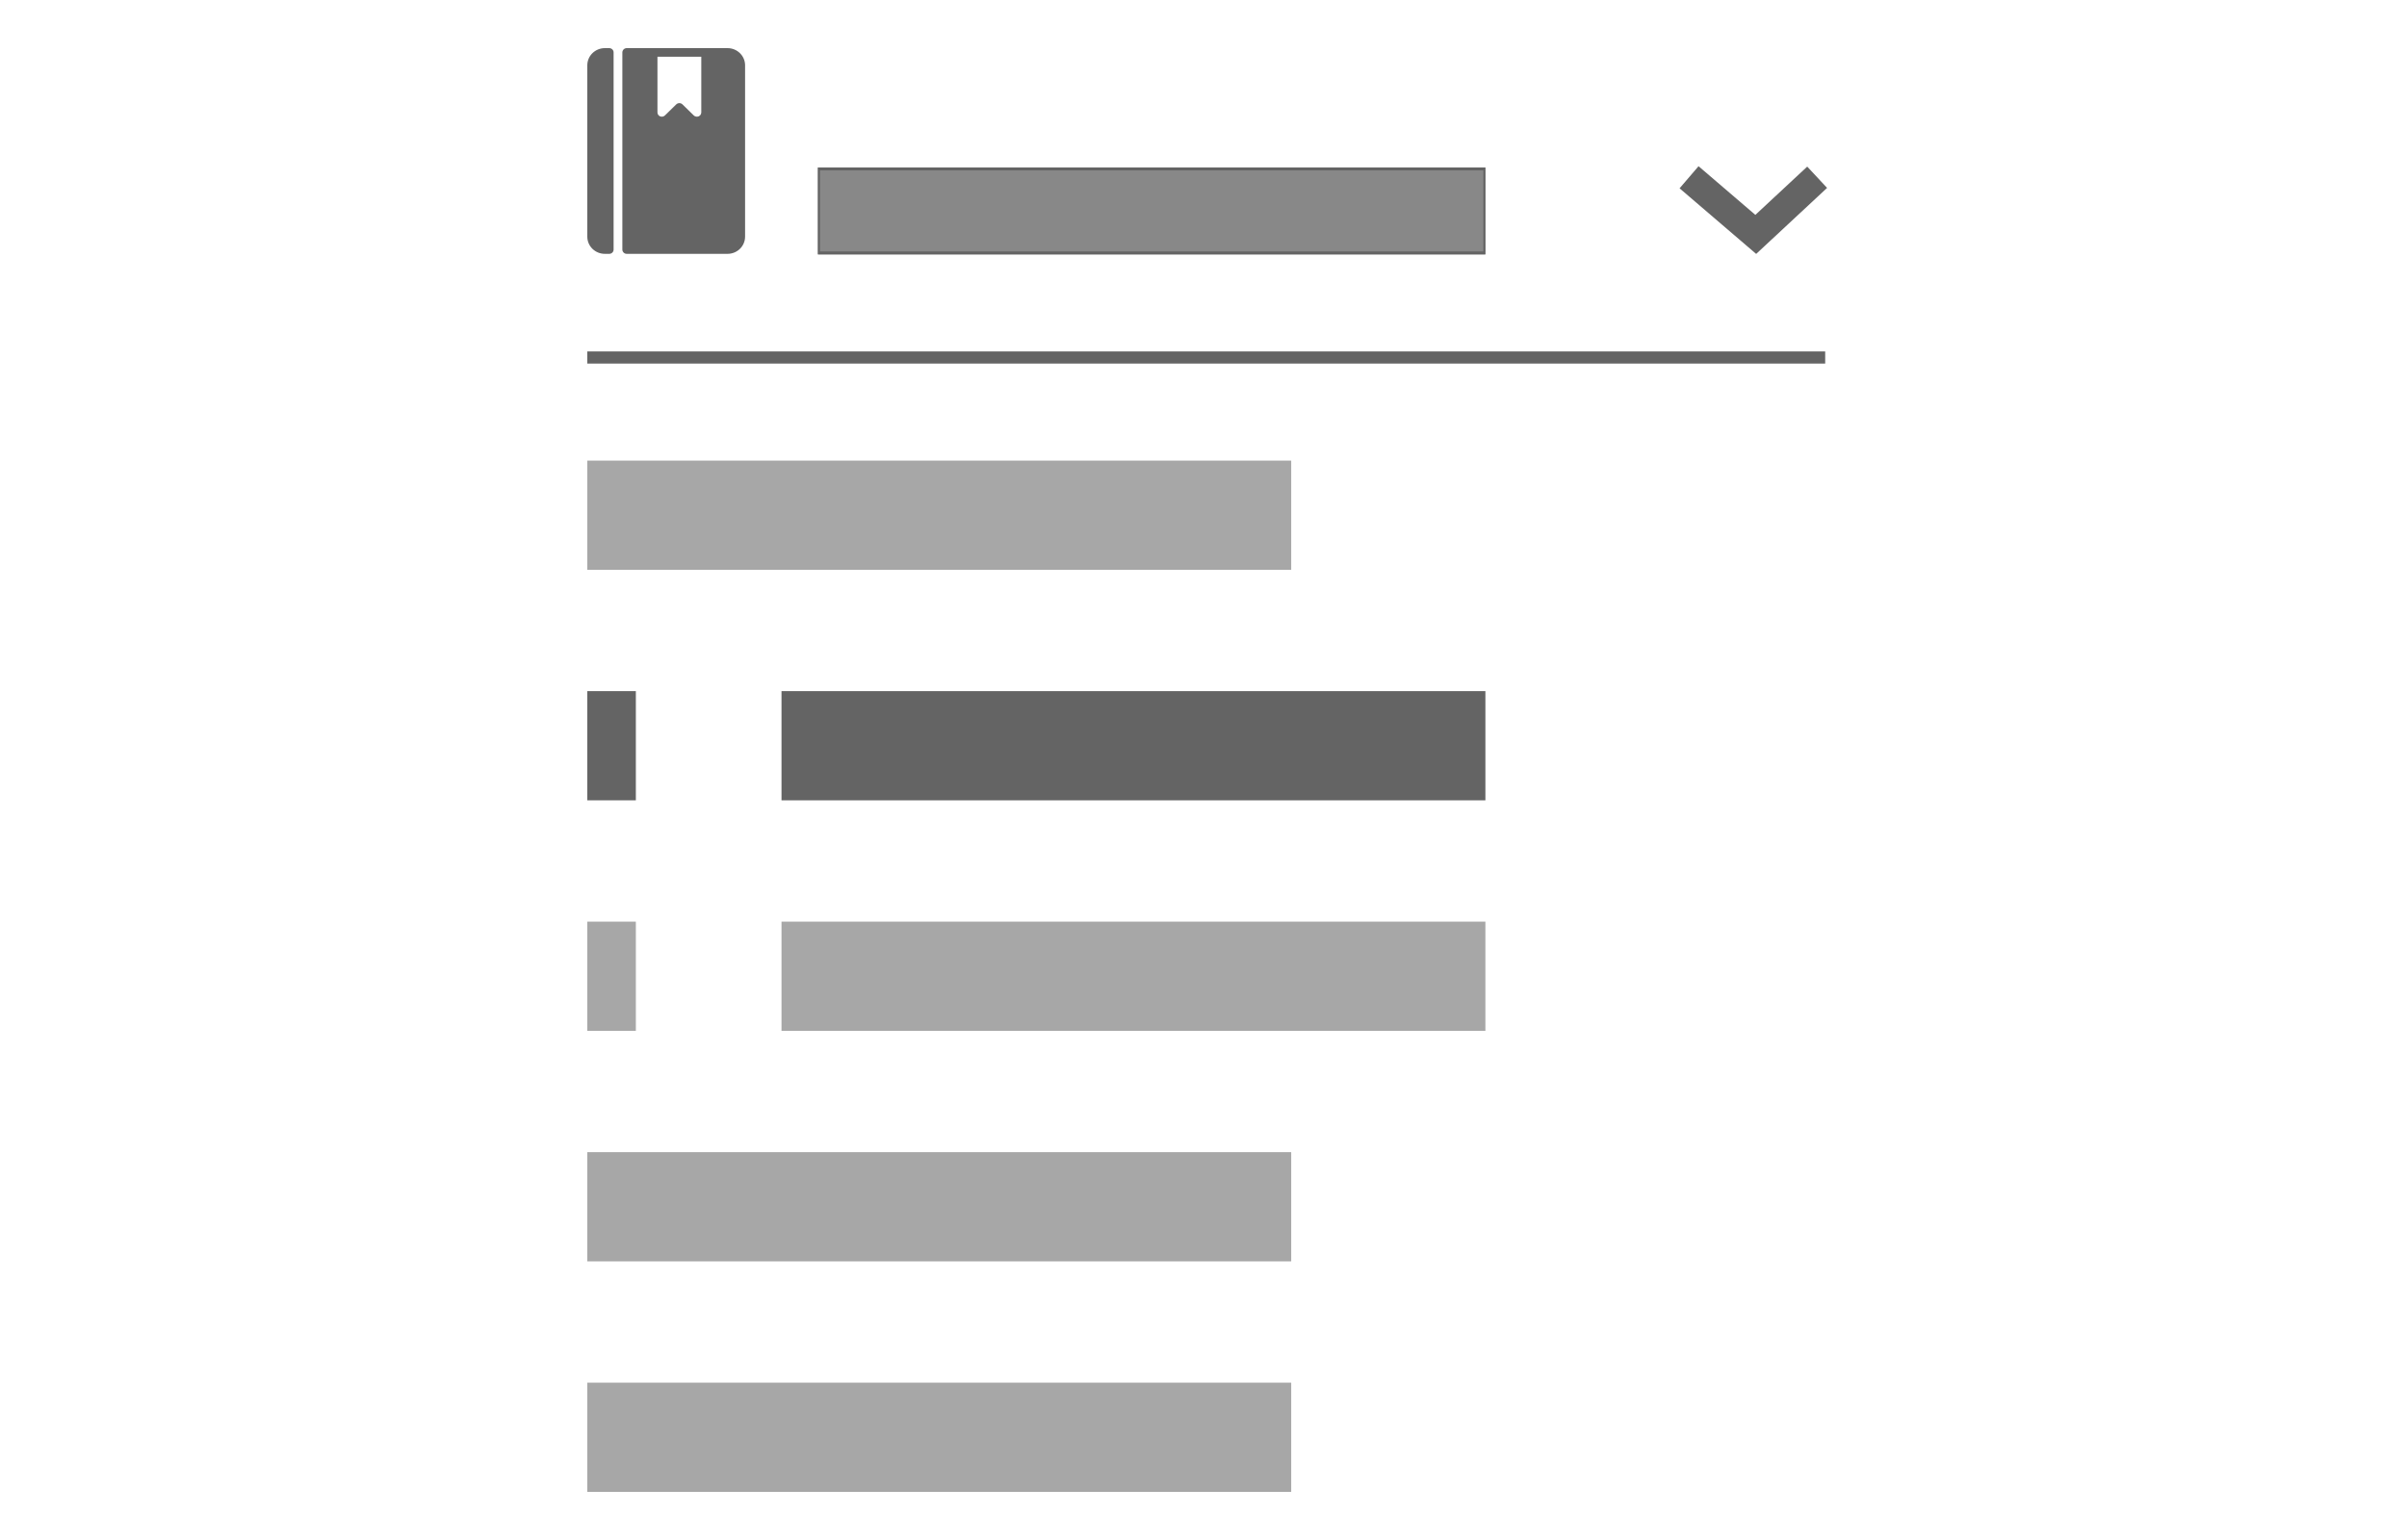 <svg width="250" height="160" viewBox="0 0 250 160" fill="none" xmlns="http://www.w3.org/2000/svg">
<path d="M84.953 17.403H154.279V26.428H84.953V17.403Z" fill="#888888"/>
<path d="M154.277 17.403V26.429H84.951V17.403H154.277ZM85.164 26.127H154.065V17.704H85.164V26.127Z" fill="#646464"/>
<path d="M63.276 5H62.821C62.338 5 61.875 5.188 61.534 5.522C61.192 5.856 61 6.309 61 6.781V24.593C61 25.065 61.192 25.518 61.534 25.852C61.875 26.186 62.338 26.373 62.821 26.374H63.276C63.336 26.374 63.395 26.362 63.45 26.34C63.506 26.317 63.556 26.285 63.598 26.243C63.641 26.202 63.674 26.153 63.697 26.099C63.72 26.045 63.731 25.987 63.731 25.928V5.445C63.731 5.387 63.72 5.329 63.697 5.275C63.674 5.221 63.641 5.172 63.598 5.13C63.556 5.089 63.506 5.056 63.45 5.034C63.395 5.011 63.336 5 63.276 5ZM75.567 5H65.095C65.036 5 64.976 5.011 64.921 5.034C64.866 5.056 64.816 5.089 64.773 5.13C64.731 5.172 64.698 5.221 64.675 5.275C64.652 5.329 64.64 5.387 64.64 5.445V25.928C64.64 25.987 64.652 26.044 64.675 26.099C64.698 26.153 64.731 26.202 64.773 26.243C64.816 26.284 64.866 26.317 64.921 26.34C64.976 26.362 65.036 26.373 65.095 26.373H75.566C76.048 26.373 76.511 26.185 76.853 25.851C77.194 25.517 77.386 25.064 77.387 24.592V6.781C77.386 6.309 77.194 5.857 76.853 5.523C76.512 5.189 76.05 5.001 75.567 5ZM72.836 11.679C72.836 11.767 72.81 11.854 72.76 11.927C72.71 12 72.639 12.057 72.555 12.091C72.472 12.124 72.381 12.132 72.293 12.115C72.204 12.098 72.123 12.056 72.059 11.994L70.882 10.843C70.84 10.802 70.79 10.769 70.734 10.746C70.679 10.724 70.62 10.712 70.56 10.712C70.5 10.712 70.441 10.724 70.386 10.746C70.331 10.769 70.281 10.802 70.238 10.843L69.061 11.994C68.997 12.056 68.916 12.098 68.829 12.115C68.741 12.132 68.65 12.124 68.566 12.091C68.483 12.057 68.412 12 68.362 11.927C68.312 11.854 68.285 11.768 68.286 11.679V5.891H72.838V11.679H72.836Z" fill="#646464"/>
<path d="M189.571 36.513V37.773H61V36.513H189.571Z" fill="#646464"/>
<path d="M182.318 22.325L187.705 17.31L189.767 19.523L182.402 26.381L174.447 19.565L176.417 17.268L182.318 22.325Z" fill="#646464"/>
<path d="M61 71.807H66.042V83.151H61V71.807Z" fill="#646464"/>
<path d="M61 95.756H66.042V107.101H61V95.756Z" fill="#A7A7A7"/>
<rect x="61" y="47.857" width="73.109" height="11.345" fill="#A7A7A7"/>
<rect x="81.17" y="71.807" width="73.109" height="11.345" fill="#646464"/>
<rect x="81.17" y="95.756" width="73.109" height="11.345" fill="#A7A7A7"/>
<rect x="61" y="119.706" width="73.109" height="11.345" fill="#A7A7A7"/>
<rect x="61" y="143.655" width="73.109" height="11.345" fill="#A7A7A7"/>
</svg>
